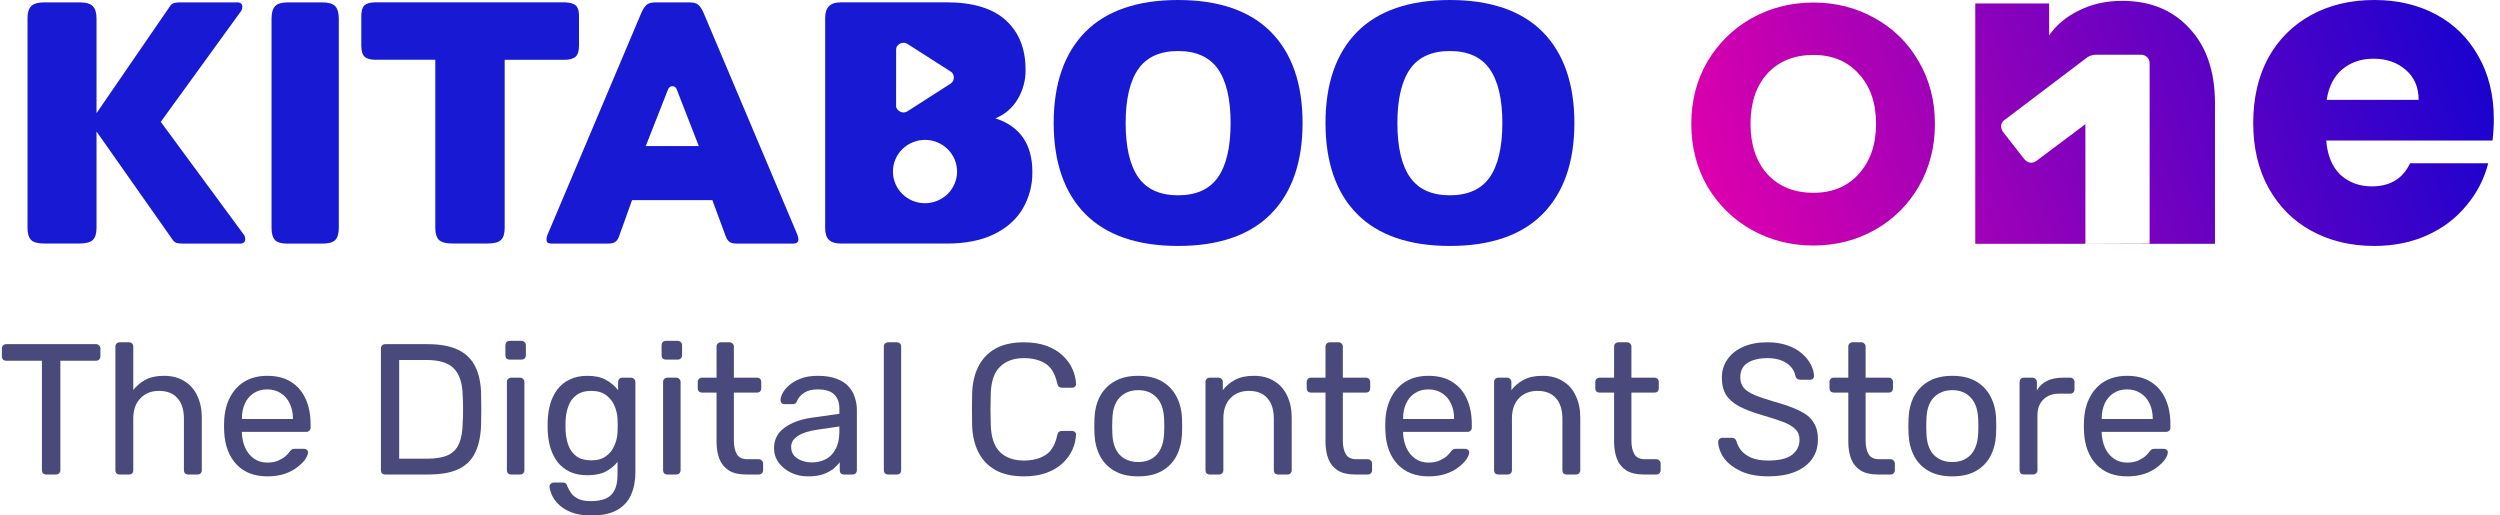 <svg xmlns="http://www.w3.org/2000/svg" fill="none" viewBox="0 0 291 60" height="60" width="291">
<path fill="#49497C" d="M247.608 55.449C246.106 55.449 244.914 54.993 244.032 54.083C243.151 53.158 242.667 51.901 242.58 50.312C242.566 50.124 242.558 49.886 242.558 49.597C242.558 49.293 242.566 49.047 242.58 48.86C242.638 47.834 242.876 46.938 243.295 46.172C243.714 45.392 244.285 44.792 245.007 44.373C245.744 43.954 246.604 43.745 247.587 43.745C248.685 43.745 249.602 43.976 250.339 44.438C251.091 44.901 251.661 45.558 252.051 46.411C252.442 47.263 252.637 48.26 252.637 49.401V49.77C252.637 49.929 252.586 50.052 252.485 50.138C252.398 50.225 252.283 50.269 252.138 50.269H244.639C244.639 50.283 244.639 50.312 244.639 50.355C244.639 50.398 244.639 50.435 244.639 50.464C244.668 51.056 244.798 51.612 245.029 52.132C245.26 52.638 245.593 53.05 246.026 53.368C246.474 53.686 246.994 53.845 247.587 53.845C248.107 53.845 248.54 53.765 248.887 53.606C249.234 53.447 249.516 53.274 249.732 53.086C249.949 52.884 250.094 52.725 250.166 52.609C250.296 52.436 250.397 52.335 250.469 52.306C250.541 52.262 250.657 52.241 250.816 52.241H251.878C252.008 52.241 252.116 52.284 252.203 52.371C252.304 52.443 252.348 52.551 252.333 52.696C252.319 52.913 252.203 53.18 251.986 53.498C251.77 53.801 251.459 54.105 251.054 54.408C250.664 54.712 250.173 54.964 249.581 55.167C249.003 55.355 248.345 55.449 247.608 55.449ZM244.639 48.773H250.578V48.708C250.578 48.058 250.455 47.48 250.209 46.974C249.978 46.468 249.638 46.071 249.19 45.782C248.743 45.479 248.208 45.327 247.587 45.327C246.965 45.327 246.431 45.479 245.983 45.782C245.549 46.071 245.217 46.468 244.986 46.974C244.755 47.48 244.639 48.058 244.639 48.708V48.773Z"></path>
<path fill="#49497C" d="M235.577 55.231C235.432 55.231 235.31 55.188 235.208 55.102C235.122 55 235.078 54.877 235.078 54.733V44.481C235.078 44.337 235.122 44.214 235.208 44.113C235.31 44.012 235.432 43.961 235.577 43.961H236.574C236.718 43.961 236.841 44.012 236.942 44.113C237.043 44.214 237.094 44.337 237.094 44.481V45.435C237.383 44.944 237.78 44.575 238.286 44.33C238.792 44.084 239.406 43.961 240.128 43.961H240.974C241.118 43.961 241.234 44.012 241.32 44.113C241.422 44.2 241.472 44.315 241.472 44.46V45.348C241.472 45.493 241.422 45.608 241.32 45.695C241.234 45.782 241.118 45.825 240.974 45.825H239.673C238.893 45.825 238.279 46.056 237.831 46.519C237.383 46.967 237.159 47.581 237.159 48.361V54.733C237.159 54.877 237.108 55 237.007 55.102C236.906 55.188 236.783 55.231 236.639 55.231H235.577Z"></path>
<path fill="#49497C" d="M227.249 55.449C226.151 55.449 225.233 55.239 224.496 54.82C223.76 54.401 223.196 53.823 222.806 53.086C222.416 52.335 222.199 51.482 222.156 50.529C222.141 50.283 222.134 49.972 222.134 49.597C222.134 49.206 222.141 48.896 222.156 48.665C222.199 47.697 222.416 46.844 222.806 46.107C223.21 45.37 223.781 44.792 224.518 44.373C225.255 43.954 226.165 43.745 227.249 43.745C228.333 43.745 229.243 43.954 229.98 44.373C230.717 44.792 231.28 45.37 231.67 46.107C232.075 46.844 232.299 47.697 232.342 48.665C232.357 48.896 232.364 49.206 232.364 49.597C232.364 49.972 232.357 50.283 232.342 50.529C232.299 51.482 232.082 52.335 231.692 53.086C231.302 53.823 230.738 54.401 230.002 54.82C229.265 55.239 228.347 55.449 227.249 55.449ZM227.249 53.78C228.145 53.78 228.86 53.498 229.395 52.934C229.929 52.356 230.218 51.518 230.262 50.42C230.276 50.203 230.283 49.929 230.283 49.597C230.283 49.264 230.276 48.99 230.262 48.773C230.218 47.675 229.929 46.844 229.395 46.281C228.86 45.703 228.145 45.414 227.249 45.414C226.353 45.414 225.631 45.703 225.082 46.281C224.547 46.844 224.265 47.675 224.236 48.773C224.222 48.99 224.215 49.264 224.215 49.597C224.215 49.929 224.222 50.203 224.236 50.42C224.265 51.518 224.547 52.356 225.082 52.934C225.631 53.498 226.353 53.78 227.249 53.78Z"></path>
<path fill="#49497C" d="M218.566 55.232C217.757 55.232 217.1 55.08 216.594 54.776C216.088 54.459 215.72 54.018 215.488 53.454C215.257 52.876 215.142 52.197 215.142 51.417V45.695H213.451C213.307 45.695 213.184 45.652 213.083 45.565C212.996 45.464 212.953 45.341 212.953 45.197V44.46C212.953 44.315 212.996 44.2 213.083 44.113C213.184 44.012 213.307 43.961 213.451 43.961H215.142V40.342C215.142 40.197 215.185 40.082 215.272 39.995C215.373 39.894 215.496 39.843 215.64 39.843H216.659C216.803 39.843 216.919 39.894 217.006 39.995C217.107 40.082 217.157 40.197 217.157 40.342V43.961H219.845C220.004 43.961 220.127 44.012 220.213 44.113C220.3 44.2 220.343 44.315 220.343 44.46V45.197C220.343 45.341 220.3 45.464 220.213 45.565C220.127 45.652 220.004 45.695 219.845 45.695H217.157V51.265C217.157 51.944 217.273 52.479 217.504 52.869C217.735 53.259 218.147 53.454 218.739 53.454H220.062C220.206 53.454 220.322 53.505 220.408 53.606C220.51 53.693 220.56 53.808 220.56 53.953V54.733C220.56 54.878 220.51 55.001 220.408 55.102C220.322 55.188 220.206 55.232 220.062 55.232H218.566Z"></path>
<path fill="#49497C" d="M205.842 55.448C204.585 55.448 203.53 55.253 202.678 54.863C201.825 54.473 201.168 53.975 200.705 53.368C200.258 52.746 200.019 52.096 199.99 51.417C199.99 51.301 200.034 51.2 200.12 51.114C200.221 51.013 200.337 50.962 200.467 50.962H201.572C201.746 50.962 201.876 51.005 201.963 51.092C202.049 51.179 202.107 51.28 202.136 51.395C202.223 51.742 202.403 52.089 202.678 52.436C202.952 52.768 203.342 53.05 203.848 53.281C204.368 53.498 205.033 53.606 205.842 53.606C207.085 53.606 207.995 53.389 208.573 52.956C209.165 52.508 209.462 51.916 209.462 51.179C209.462 50.673 209.303 50.268 208.985 49.965C208.681 49.647 208.212 49.365 207.576 49.12C206.94 48.874 206.117 48.607 205.105 48.318C204.05 48.014 203.176 47.682 202.483 47.321C201.789 46.959 201.269 46.512 200.922 45.977C200.59 45.442 200.424 44.763 200.424 43.94C200.424 43.159 200.633 42.466 201.052 41.859C201.471 41.238 202.078 40.746 202.873 40.385C203.668 40.024 204.621 39.843 205.734 39.843C206.63 39.843 207.41 39.966 208.074 40.212C208.754 40.443 209.317 40.761 209.765 41.166C210.213 41.556 210.553 41.982 210.784 42.444C211.015 42.892 211.138 43.333 211.152 43.766C211.152 43.867 211.116 43.969 211.044 44.07C210.972 44.156 210.856 44.2 210.697 44.2H209.548C209.447 44.2 209.339 44.171 209.223 44.113C209.122 44.055 209.043 43.947 208.985 43.788C208.898 43.196 208.566 42.697 207.988 42.292C207.41 41.888 206.658 41.686 205.734 41.686C204.795 41.686 204.029 41.866 203.436 42.227C202.858 42.589 202.569 43.152 202.569 43.918C202.569 44.409 202.707 44.821 202.981 45.153C203.256 45.471 203.689 45.753 204.282 45.999C204.874 46.244 205.647 46.504 206.601 46.779C207.757 47.097 208.703 47.436 209.44 47.798C210.177 48.144 210.719 48.585 211.065 49.12C211.427 49.64 211.607 50.312 211.607 51.135C211.607 52.046 211.369 52.826 210.892 53.476C210.415 54.112 209.743 54.603 208.876 54.95C208.024 55.282 207.012 55.448 205.842 55.448Z"></path>
<path fill="#49497C" d="M191.305 55.232C190.496 55.232 189.838 55.08 189.333 54.776C188.827 54.459 188.458 54.018 188.227 53.454C187.996 52.876 187.88 52.197 187.88 51.417V45.695H186.19C186.045 45.695 185.923 45.652 185.821 45.565C185.735 45.464 185.691 45.341 185.691 45.197V44.46C185.691 44.315 185.735 44.2 185.821 44.113C185.923 44.012 186.045 43.961 186.19 43.961H187.88V40.342C187.88 40.197 187.924 40.082 188.01 39.995C188.112 39.894 188.234 39.843 188.379 39.843H189.398C189.542 39.843 189.658 39.894 189.744 39.995C189.846 40.082 189.896 40.197 189.896 40.342V43.961H192.584C192.743 43.961 192.865 44.012 192.952 44.113C193.039 44.2 193.082 44.315 193.082 44.46V45.197C193.082 45.341 193.039 45.464 192.952 45.565C192.865 45.652 192.743 45.695 192.584 45.695H189.896V51.265C189.896 51.944 190.012 52.479 190.243 52.869C190.474 53.259 190.886 53.454 191.478 53.454H192.8C192.945 53.454 193.06 53.505 193.147 53.606C193.248 53.693 193.299 53.808 193.299 53.953V54.733C193.299 54.878 193.248 55.001 193.147 55.102C193.06 55.188 192.945 55.232 192.8 55.232H191.305Z"></path>
<path fill="#49497C" d="M174.408 55.232C174.264 55.232 174.141 55.188 174.04 55.102C173.953 55.001 173.91 54.878 173.91 54.733V44.46C173.91 44.316 173.953 44.2 174.04 44.113C174.141 44.012 174.264 43.962 174.408 43.962H175.427C175.571 43.962 175.687 44.012 175.774 44.113C175.875 44.2 175.925 44.316 175.925 44.46V45.414C176.301 44.922 176.771 44.525 177.334 44.221C177.912 43.904 178.649 43.745 179.545 43.745C180.484 43.745 181.279 43.954 181.929 44.373C182.594 44.778 183.092 45.349 183.424 46.086C183.771 46.808 183.945 47.653 183.945 48.621V54.733C183.945 54.878 183.894 55.001 183.793 55.102C183.706 55.188 183.591 55.232 183.446 55.232H182.362C182.218 55.232 182.095 55.188 181.994 55.102C181.907 55.001 181.864 54.878 181.864 54.733V48.73C181.864 47.718 181.618 46.931 181.127 46.367C180.636 45.789 179.913 45.5 178.96 45.5C178.064 45.5 177.341 45.789 176.792 46.367C176.258 46.931 175.99 47.718 175.99 48.73V54.733C175.99 54.878 175.94 55.001 175.839 55.102C175.752 55.188 175.636 55.232 175.492 55.232H174.408Z"></path>
<path fill="#49497C" d="M166.29 55.449C164.787 55.449 163.595 54.993 162.714 54.083C161.832 53.158 161.348 51.901 161.262 50.312C161.247 50.124 161.24 49.886 161.24 49.597C161.24 49.293 161.247 49.047 161.262 48.86C161.319 47.834 161.558 46.938 161.977 46.172C162.396 45.392 162.967 44.792 163.689 44.373C164.426 43.954 165.286 43.745 166.268 43.745C167.366 43.745 168.284 43.976 169.021 44.438C169.772 44.901 170.343 45.558 170.733 46.411C171.123 47.263 171.318 48.26 171.318 49.401V49.77C171.318 49.929 171.268 50.052 171.167 50.138C171.08 50.225 170.964 50.269 170.82 50.269H163.321C163.321 50.283 163.321 50.312 163.321 50.355C163.321 50.398 163.321 50.435 163.321 50.464C163.35 51.056 163.48 51.612 163.711 52.132C163.942 52.638 164.274 53.05 164.708 53.368C165.156 53.686 165.676 53.845 166.268 53.845C166.788 53.845 167.222 53.765 167.569 53.606C167.915 53.447 168.197 53.274 168.414 53.086C168.631 52.884 168.775 52.725 168.847 52.609C168.977 52.436 169.079 52.335 169.151 52.306C169.223 52.262 169.339 52.241 169.498 52.241H170.56C170.69 52.241 170.798 52.284 170.885 52.371C170.986 52.443 171.029 52.551 171.015 52.696C171 52.913 170.885 53.18 170.668 53.498C170.451 53.801 170.141 54.105 169.736 54.408C169.346 54.712 168.855 54.964 168.262 55.167C167.684 55.355 167.027 55.449 166.29 55.449ZM163.321 48.773H169.259V48.708C169.259 48.058 169.136 47.48 168.891 46.974C168.66 46.468 168.32 46.071 167.872 45.782C167.424 45.479 166.89 45.327 166.268 45.327C165.647 45.327 165.112 45.479 164.664 45.782C164.231 46.071 163.899 46.468 163.667 46.974C163.436 47.48 163.321 48.058 163.321 48.708V48.773Z"></path>
<path fill="#49497C" d="M157.715 55.232C156.906 55.232 156.248 55.08 155.742 54.776C155.237 54.459 154.868 54.018 154.637 53.454C154.406 52.876 154.29 52.197 154.29 51.417V45.695H152.6C152.455 45.695 152.333 45.652 152.231 45.565C152.145 45.464 152.101 45.341 152.101 45.197V44.46C152.101 44.315 152.145 44.2 152.231 44.113C152.333 44.012 152.455 43.961 152.6 43.961H154.29V40.342C154.29 40.197 154.334 40.082 154.42 39.995C154.522 39.894 154.644 39.843 154.789 39.843H155.808C155.952 39.843 156.068 39.894 156.154 39.995C156.255 40.082 156.306 40.197 156.306 40.342V43.961H158.994C159.152 43.961 159.275 44.012 159.362 44.113C159.449 44.2 159.492 44.315 159.492 44.46V45.197C159.492 45.341 159.449 45.464 159.362 45.565C159.275 45.652 159.152 45.695 158.994 45.695H156.306V51.265C156.306 51.944 156.422 52.479 156.653 52.869C156.884 53.259 157.296 53.454 157.888 53.454H159.21C159.355 53.454 159.47 53.505 159.557 53.606C159.658 53.693 159.709 53.808 159.709 53.953V54.733C159.709 54.878 159.658 55.001 159.557 55.102C159.47 55.188 159.355 55.232 159.21 55.232H157.715Z"></path>
<path fill="#49497C" d="M140.818 55.232C140.674 55.232 140.551 55.188 140.45 55.102C140.363 55.001 140.32 54.878 140.32 54.733V44.46C140.32 44.316 140.363 44.2 140.45 44.113C140.551 44.012 140.674 43.962 140.818 43.962H141.837C141.981 43.962 142.097 44.012 142.184 44.113C142.285 44.2 142.335 44.316 142.335 44.46V45.414C142.711 44.922 143.181 44.525 143.744 44.221C144.322 43.904 145.059 43.745 145.955 43.745C146.894 43.745 147.689 43.954 148.339 44.373C149.004 44.778 149.502 45.349 149.835 46.086C150.181 46.808 150.355 47.653 150.355 48.621V54.733C150.355 54.878 150.304 55.001 150.203 55.102C150.116 55.188 150.001 55.232 149.856 55.232H148.773C148.628 55.232 148.505 55.188 148.404 55.102C148.317 55.001 148.274 54.878 148.274 54.733V48.73C148.274 47.718 148.028 46.931 147.537 46.367C147.046 45.789 146.323 45.5 145.37 45.5C144.474 45.5 143.751 45.789 143.202 46.367C142.668 46.931 142.4 47.718 142.4 48.73V54.733C142.4 54.878 142.35 55.001 142.249 55.102C142.162 55.188 142.046 55.232 141.902 55.232H140.818Z"></path>
<path fill="#49497C" d="M132.49 55.449C131.392 55.449 130.475 55.239 129.738 54.82C129.001 54.401 128.437 53.823 128.047 53.086C127.657 52.335 127.441 51.482 127.397 50.529C127.383 50.283 127.375 49.972 127.375 49.597C127.375 49.206 127.383 48.896 127.397 48.665C127.441 47.697 127.657 46.844 128.047 46.107C128.452 45.37 129.023 44.792 129.76 44.373C130.496 43.954 131.407 43.745 132.49 43.745C133.574 43.745 134.484 43.954 135.221 44.373C135.958 44.792 136.522 45.37 136.912 46.107C137.316 46.844 137.54 47.697 137.584 48.665C137.598 48.896 137.605 49.206 137.605 49.597C137.605 49.972 137.598 50.283 137.584 50.529C137.54 51.482 137.324 52.335 136.934 53.086C136.543 53.823 135.98 54.401 135.243 54.82C134.506 55.239 133.589 55.449 132.49 55.449ZM132.49 53.78C133.386 53.78 134.102 53.498 134.636 52.934C135.171 52.356 135.46 51.518 135.503 50.42C135.518 50.203 135.525 49.929 135.525 49.597C135.525 49.264 135.518 48.99 135.503 48.773C135.46 47.675 135.171 46.844 134.636 46.281C134.102 45.703 133.386 45.414 132.49 45.414C131.595 45.414 130.872 45.703 130.323 46.281C129.788 46.844 129.507 47.675 129.478 48.773C129.463 48.99 129.456 49.264 129.456 49.597C129.456 49.929 129.463 50.203 129.478 50.42C129.507 51.518 129.788 52.356 130.323 52.934C130.872 53.498 131.595 53.78 132.49 53.78Z"></path>
<path fill="#49497C" d="M119.183 55.448C117.853 55.448 116.748 55.203 115.867 54.712C115 54.22 114.342 53.534 113.894 52.653C113.446 51.771 113.201 50.745 113.157 49.575C113.143 48.982 113.136 48.347 113.136 47.668C113.136 46.988 113.143 46.338 113.157 45.717C113.201 44.547 113.446 43.521 113.894 42.639C114.342 41.758 115 41.072 115.867 40.58C116.748 40.089 117.853 39.843 119.183 39.843C120.18 39.843 121.054 39.981 121.805 40.255C122.557 40.53 123.178 40.898 123.669 41.361C124.175 41.823 124.558 42.343 124.818 42.921C125.078 43.484 125.222 44.07 125.251 44.677C125.266 44.807 125.222 44.915 125.121 45.002C125.035 45.088 124.926 45.132 124.796 45.132H123.604C123.474 45.132 123.358 45.096 123.257 45.023C123.171 44.951 123.106 44.821 123.062 44.633C122.817 43.506 122.354 42.733 121.675 42.314C121.01 41.895 120.18 41.686 119.183 41.686C118.012 41.686 117.088 42.018 116.408 42.683C115.729 43.333 115.368 44.38 115.325 45.825C115.281 47.01 115.281 48.224 115.325 49.467C115.368 50.911 115.729 51.966 116.408 52.631C117.088 53.281 118.012 53.606 119.183 53.606C120.18 53.606 121.01 53.397 121.675 52.978C122.354 52.559 122.817 51.785 123.062 50.658C123.106 50.471 123.171 50.341 123.257 50.268C123.358 50.196 123.474 50.16 123.604 50.16H124.796C124.926 50.16 125.035 50.203 125.121 50.29C125.222 50.362 125.266 50.463 125.251 50.593C125.222 51.2 125.078 51.793 124.818 52.371C124.558 52.949 124.175 53.469 123.669 53.931C123.178 54.394 122.557 54.762 121.805 55.037C121.054 55.311 120.18 55.448 119.183 55.448Z"></path>
<path fill="#49497C" d="M103.377 55.232C103.232 55.232 103.11 55.188 103.008 55.102C102.922 55.001 102.878 54.878 102.878 54.733V40.342C102.878 40.197 102.922 40.082 103.008 39.995C103.11 39.894 103.232 39.843 103.377 39.843H104.396C104.555 39.843 104.677 39.894 104.764 39.995C104.851 40.082 104.894 40.197 104.894 40.342V54.733C104.894 54.878 104.851 55.001 104.764 55.102C104.677 55.188 104.555 55.232 104.396 55.232H103.377Z"></path>
<path fill="#49497C" d="M94.04 55.449C93.318 55.449 92.66 55.304 92.068 55.015C91.475 54.726 90.999 54.336 90.637 53.845C90.276 53.353 90.096 52.797 90.096 52.176C90.096 51.179 90.5 50.384 91.309 49.792C92.118 49.199 93.173 48.809 94.474 48.621L97.703 48.166V47.538C97.703 46.844 97.501 46.302 97.096 45.912C96.706 45.522 96.063 45.327 95.167 45.327C94.531 45.327 94.011 45.457 93.607 45.717C93.202 45.977 92.92 46.309 92.761 46.714C92.675 46.931 92.523 47.039 92.306 47.039H91.331C91.172 47.039 91.049 46.996 90.962 46.909C90.89 46.808 90.854 46.692 90.854 46.562C90.854 46.346 90.933 46.078 91.092 45.76C91.266 45.443 91.526 45.132 91.873 44.828C92.219 44.525 92.66 44.272 93.195 44.07C93.744 43.853 94.409 43.745 95.189 43.745C96.056 43.745 96.785 43.86 97.378 44.092C97.97 44.308 98.433 44.604 98.765 44.98C99.112 45.356 99.357 45.782 99.502 46.259C99.661 46.736 99.74 47.22 99.74 47.711V54.733C99.74 54.878 99.69 55.001 99.588 55.102C99.502 55.188 99.386 55.232 99.242 55.232H98.245C98.086 55.232 97.963 55.188 97.876 55.102C97.79 55.001 97.746 54.878 97.746 54.733V53.801C97.558 54.061 97.305 54.321 96.988 54.581C96.67 54.827 96.272 55.037 95.796 55.21C95.319 55.369 94.734 55.449 94.04 55.449ZM94.495 53.823C95.088 53.823 95.629 53.7 96.121 53.455C96.612 53.194 96.995 52.797 97.269 52.262C97.558 51.728 97.703 51.056 97.703 50.247V49.64L95.189 50.008C94.163 50.153 93.39 50.398 92.87 50.745C92.35 51.078 92.089 51.504 92.089 52.024C92.089 52.429 92.205 52.768 92.436 53.043C92.682 53.303 92.985 53.498 93.347 53.628C93.722 53.758 94.105 53.823 94.495 53.823Z"></path>
<path fill="#49497C" d="M86.832 55.232C86.022 55.232 85.365 55.08 84.859 54.776C84.353 54.459 83.985 54.018 83.754 53.454C83.523 52.876 83.407 52.197 83.407 51.417V45.695H81.716C81.572 45.695 81.449 45.652 81.348 45.565C81.261 45.464 81.218 45.341 81.218 45.197V44.46C81.218 44.315 81.261 44.2 81.348 44.113C81.449 44.012 81.572 43.961 81.716 43.961H83.407V40.342C83.407 40.197 83.45 40.082 83.537 39.995C83.638 39.894 83.761 39.843 83.906 39.843H84.924C85.069 39.843 85.184 39.894 85.271 39.995C85.372 40.082 85.423 40.197 85.423 40.342V43.961H88.11C88.269 43.961 88.392 44.012 88.479 44.113C88.565 44.2 88.609 44.315 88.609 44.46V45.197C88.609 45.341 88.565 45.464 88.479 45.565C88.392 45.652 88.269 45.695 88.11 45.695H85.423V51.265C85.423 51.944 85.538 52.479 85.769 52.869C86.001 53.259 86.412 53.454 87.005 53.454H88.327C88.472 53.454 88.587 53.505 88.674 53.606C88.775 53.693 88.826 53.808 88.826 53.953V54.733C88.826 54.878 88.775 55.001 88.674 55.102C88.587 55.188 88.472 55.232 88.327 55.232H86.832Z"></path>
<path fill="#49497C" d="M77.681 55.232C77.537 55.232 77.414 55.188 77.313 55.102C77.226 55 77.183 54.878 77.183 54.733V44.46C77.183 44.315 77.226 44.2 77.313 44.113C77.414 44.012 77.537 43.961 77.681 43.961H78.722C78.866 43.961 78.982 44.012 79.068 44.113C79.169 44.2 79.22 44.315 79.22 44.46V54.733C79.22 54.878 79.169 55 79.068 55.102C78.982 55.188 78.866 55.232 78.722 55.232H77.681ZM77.508 41.859C77.363 41.859 77.24 41.816 77.139 41.729C77.053 41.628 77.009 41.505 77.009 41.361V40.19C77.009 40.046 77.053 39.923 77.139 39.822C77.24 39.721 77.363 39.67 77.508 39.67H78.873C79.018 39.67 79.141 39.721 79.242 39.822C79.343 39.923 79.393 40.046 79.393 40.19V41.361C79.393 41.505 79.343 41.628 79.242 41.729C79.141 41.816 79.018 41.859 78.873 41.859H77.508Z"></path>
<path fill="#49497C" d="M68.867 60C67.885 60 67.075 59.87 66.44 59.61C65.818 59.35 65.327 59.032 64.966 58.656C64.619 58.295 64.366 57.926 64.207 57.551C64.063 57.19 63.983 56.901 63.969 56.684C63.954 56.539 63.998 56.417 64.099 56.315C64.214 56.214 64.337 56.164 64.467 56.164H65.508C65.638 56.164 65.746 56.193 65.833 56.25C65.919 56.308 65.992 56.431 66.049 56.619C66.136 56.836 66.266 57.074 66.44 57.334C66.613 57.609 66.88 57.84 67.242 58.028C67.603 58.23 68.108 58.331 68.759 58.331C69.438 58.331 70.008 58.237 70.471 58.049C70.933 57.861 71.28 57.544 71.511 57.096C71.757 56.648 71.88 56.026 71.88 55.232V53.758C71.533 54.206 71.078 54.581 70.514 54.885C69.951 55.174 69.243 55.318 68.39 55.318C67.581 55.318 66.888 55.181 66.309 54.907C65.732 54.618 65.255 54.235 64.879 53.758C64.518 53.267 64.243 52.71 64.055 52.089C63.882 51.468 63.781 50.818 63.752 50.138C63.738 49.734 63.738 49.337 63.752 48.946C63.781 48.267 63.882 47.617 64.055 46.996C64.243 46.374 64.518 45.818 64.879 45.327C65.255 44.836 65.732 44.453 66.309 44.178C66.888 43.889 67.581 43.745 68.39 43.745C69.257 43.745 69.972 43.904 70.536 44.221C71.114 44.539 71.583 44.937 71.945 45.414V44.482C71.945 44.337 71.988 44.214 72.075 44.113C72.176 44.012 72.299 43.962 72.443 43.962H73.44C73.585 43.962 73.707 44.012 73.809 44.113C73.91 44.214 73.96 44.337 73.96 44.482V54.993C73.96 55.961 73.794 56.821 73.462 57.572C73.144 58.324 72.609 58.916 71.858 59.35C71.121 59.783 70.124 60 68.867 60ZM68.824 53.584C69.546 53.584 70.124 53.418 70.558 53.086C71.005 52.754 71.331 52.335 71.533 51.829C71.75 51.323 71.865 50.81 71.88 50.29C71.894 50.088 71.901 49.842 71.901 49.553C71.901 49.25 71.894 48.997 71.88 48.795C71.865 48.275 71.75 47.762 71.533 47.256C71.331 46.75 71.005 46.331 70.558 45.999C70.124 45.666 69.546 45.5 68.824 45.5C68.101 45.5 67.523 45.666 67.09 45.999C66.656 46.317 66.346 46.743 66.158 47.278C65.97 47.798 65.862 48.361 65.833 48.968C65.818 49.344 65.818 49.727 65.833 50.117C65.862 50.724 65.97 51.294 66.158 51.829C66.346 52.349 66.656 52.775 67.09 53.108C67.523 53.426 68.101 53.584 68.824 53.584Z"></path>
<path fill="#49497C" d="M59.5 55.232C59.355 55.232 59.233 55.188 59.132 55.102C59.045 55 59.002 54.878 59.002 54.733V44.46C59.002 44.315 59.045 44.2 59.132 44.113C59.233 44.012 59.355 43.961 59.5 43.961H60.54C60.685 43.961 60.8 44.012 60.887 44.113C60.988 44.2 61.039 44.315 61.039 44.46V54.733C61.039 54.878 60.988 55 60.887 55.102C60.8 55.188 60.685 55.232 60.54 55.232H59.5ZM59.327 41.859C59.182 41.859 59.059 41.816 58.958 41.729C58.871 41.628 58.828 41.505 58.828 41.361V40.19C58.828 40.046 58.871 39.923 58.958 39.822C59.059 39.721 59.182 39.67 59.327 39.67H60.692C60.837 39.67 60.959 39.721 61.06 39.822C61.162 39.923 61.212 40.046 61.212 40.19V41.361C61.212 41.505 61.162 41.628 61.06 41.729C60.959 41.816 60.837 41.859 60.692 41.859H59.327Z"></path>
<path fill="#49497C" d="M44.839 55.232C44.68 55.232 44.557 55.188 44.47 55.102C44.384 55 44.34 54.878 44.34 54.733V40.58C44.34 40.421 44.384 40.298 44.47 40.212C44.557 40.111 44.68 40.06 44.839 40.06H49.759C51.247 40.06 52.446 40.284 53.357 40.732C54.267 41.18 54.931 41.844 55.35 42.726C55.77 43.593 55.986 44.662 56.001 45.934C56.015 46.584 56.022 47.155 56.022 47.646C56.022 48.137 56.015 48.701 56.001 49.336C55.972 50.666 55.748 51.771 55.329 52.653C54.924 53.519 54.274 54.17 53.378 54.603C52.497 55.022 51.327 55.232 49.867 55.232H44.839ZM46.464 53.389H49.759C50.756 53.389 51.55 53.252 52.143 52.978C52.735 52.703 53.161 52.262 53.422 51.656C53.696 51.049 53.841 50.247 53.855 49.25C53.884 48.816 53.898 48.441 53.898 48.123C53.898 47.79 53.898 47.465 53.898 47.147C53.898 46.815 53.884 46.439 53.855 46.02C53.826 44.619 53.494 43.586 52.858 42.921C52.222 42.242 51.153 41.902 49.65 41.902H46.464V53.389Z"></path>
<path fill="#49497C" d="M31.126 55.449C29.623 55.449 28.431 54.993 27.55 54.083C26.669 53.158 26.184 51.901 26.098 50.312C26.083 50.124 26.076 49.886 26.076 49.597C26.076 49.293 26.083 49.047 26.098 48.86C26.156 47.834 26.394 46.938 26.813 46.172C27.232 45.392 27.803 44.792 28.525 44.373C29.262 43.954 30.122 43.745 31.104 43.745C32.203 43.745 33.12 43.976 33.857 44.438C34.608 44.901 35.179 45.558 35.569 46.411C35.959 47.263 36.154 48.26 36.154 49.401V49.77C36.154 49.929 36.104 50.052 36.003 50.138C35.916 50.225 35.8 50.269 35.656 50.269H28.157C28.157 50.283 28.157 50.312 28.157 50.355C28.157 50.398 28.157 50.435 28.157 50.464C28.186 51.056 28.316 51.612 28.547 52.132C28.778 52.638 29.11 53.05 29.544 53.368C29.992 53.686 30.512 53.845 31.104 53.845C31.625 53.845 32.058 53.765 32.405 53.606C32.752 53.447 33.033 53.274 33.25 53.086C33.467 52.884 33.611 52.725 33.684 52.609C33.814 52.436 33.915 52.335 33.987 52.306C34.059 52.262 34.175 52.241 34.334 52.241H35.396C35.526 52.241 35.634 52.284 35.721 52.371C35.822 52.443 35.865 52.551 35.851 52.696C35.837 52.913 35.721 53.18 35.504 53.498C35.288 53.801 34.977 54.105 34.572 54.408C34.182 54.712 33.691 54.964 33.098 55.167C32.52 55.355 31.863 55.449 31.126 55.449ZM28.157 48.773H34.095V48.708C34.095 48.058 33.973 47.48 33.727 46.974C33.496 46.468 33.156 46.071 32.708 45.782C32.26 45.479 31.726 45.327 31.104 45.327C30.483 45.327 29.948 45.479 29.501 45.782C29.067 46.071 28.735 46.468 28.504 46.974C28.272 47.48 28.157 48.058 28.157 48.708V48.773Z"></path>
<path fill="#49497C" d="M13.931 55.232C13.786 55.232 13.664 55.188 13.562 55.102C13.476 55.001 13.432 54.878 13.432 54.733V40.342C13.432 40.197 13.476 40.082 13.562 39.995C13.664 39.894 13.786 39.843 13.931 39.843H15.014C15.174 39.843 15.296 39.894 15.383 39.995C15.47 40.082 15.513 40.197 15.513 40.342V45.392C15.903 44.901 16.38 44.503 16.944 44.2C17.507 43.896 18.222 43.745 19.089 43.745C20.028 43.745 20.823 43.954 21.473 44.373C22.138 44.778 22.636 45.349 22.969 46.085C23.316 46.808 23.489 47.653 23.489 48.621V54.733C23.489 54.878 23.446 55.001 23.359 55.102C23.272 55.188 23.149 55.232 22.99 55.232H21.907C21.762 55.232 21.639 55.188 21.538 55.102C21.452 55.001 21.408 54.878 21.408 54.733V48.73C21.408 47.718 21.163 46.931 20.671 46.367C20.18 45.789 19.458 45.5 18.504 45.5C17.608 45.5 16.886 45.789 16.337 46.367C15.788 46.931 15.513 47.718 15.513 48.73V54.733C15.513 54.878 15.47 55.001 15.383 55.102C15.296 55.188 15.174 55.232 15.014 55.232H13.931Z"></path>
<path fill="#49497C" d="M5.379 55.232C5.234 55.232 5.111 55.188 5.01 55.102C4.924 55 4.88 54.878 4.88 54.733V41.989H0.719C0.574 41.989 0.452 41.946 0.351 41.859C0.264 41.758 0.22 41.635 0.22 41.49V40.58C0.22 40.421 0.264 40.298 0.351 40.212C0.452 40.111 0.574 40.06 0.719 40.06H11.166C11.325 40.06 11.447 40.111 11.534 40.212C11.635 40.298 11.686 40.421 11.686 40.58V41.49C11.686 41.635 11.635 41.758 11.534 41.859C11.447 41.946 11.325 41.989 11.166 41.989H7.026V54.733C7.026 54.878 6.975 55 6.874 55.102C6.788 55.188 6.665 55.232 6.506 55.232H5.379Z"></path>
<path fill="url(#paint0_linear_477_7911)" d="M276.376 0C279.077 0 281.478 0.565 283.578 1.695C285.679 2.826 287.313 4.438 288.48 6.533C289.68 8.628 290.28 11.072 290.28 13.865C290.28 14.663 290.23 15.494 290.13 16.358H270.776C270.909 18.087 271.459 19.418 272.426 20.349C273.426 21.246 274.643 21.695 276.076 21.695C278.21 21.695 279.694 20.797 280.528 19.002H289.63C289.163 20.831 288.313 22.477 287.079 23.939C285.879 25.402 284.362 26.55 282.529 27.381C280.695 28.212 278.643 28.628 276.376 28.628C273.642 28.628 271.208 28.047 269.074 26.883C266.941 25.719 265.274 24.057 264.073 21.895C262.873 19.734 262.274 17.207 262.274 14.315C262.274 11.422 262.857 8.895 264.024 6.733C265.224 4.572 266.891 2.909 269.025 1.745C271.158 0.581 273.609 5.87566e-05 276.376 0ZM211.085 0.298C213.685 0.298 216.061 0.901 218.214 2.107C220.393 3.314 222.1 4.992 223.334 7.142C224.595 9.292 225.225 11.718 225.225 14.419C225.225 17.12 224.594 19.558 223.334 21.734C222.074 23.884 220.367 25.562 218.214 26.769C216.061 27.975 213.685 28.578 211.085 28.578C208.486 28.578 206.096 27.975 203.917 26.769C201.764 25.562 200.045 23.884 198.758 21.734C197.498 19.558 196.867 17.12 196.867 14.419C196.867 11.718 197.498 9.292 198.758 7.142C200.045 4.992 201.764 3.314 203.917 2.107C206.096 0.901 208.486 0.298 211.085 0.298ZM247.014 0.1C250.298 0.1 252.913 1.169 254.857 3.308C256.834 5.413 257.823 8.322 257.823 12.032V28.377H229.921V0.4H238.518V4.11C239.389 2.874 240.562 1.904 242.036 1.202C243.511 0.467 245.171 0.1 247.014 0.1ZM243.986 6.368C243.792 6.368 243.612 6.396 243.446 6.45C243.307 6.477 243.154 6.545 242.989 6.653L233.436 13.886C233.159 14.048 232.992 14.278 232.937 14.576C232.909 14.847 232.979 15.105 233.145 15.349L235.595 18.477C235.789 18.721 236.011 18.87 236.26 18.924C236.537 18.978 236.8 18.91 237.049 18.721L242.74 14.454V28.348C242.729 28.349 242.469 28.374 242.74 28.374C243.016 28.374 250.152 28.348 250.216 28.348V7.385C250.216 7.087 250.119 6.843 249.926 6.653C249.732 6.464 249.482 6.368 249.178 6.368H243.986ZM211.085 6.395C208.854 6.395 207.068 7.115 205.729 8.558C204.416 10 203.76 11.954 203.76 14.419C203.76 16.857 204.416 18.811 205.729 20.279C207.068 21.721 208.854 22.442 211.085 22.442C213.291 22.442 215.051 21.709 216.364 20.24C217.703 18.772 218.372 16.831 218.372 14.419C218.372 11.98 217.702 10.04 216.364 8.598C215.051 7.129 213.291 6.395 211.085 6.395ZM276.277 6.833C274.843 6.833 273.626 7.248 272.626 8.079C271.659 8.91 271.059 10.092 270.825 11.621H281.528C281.528 10.158 281.028 8.994 280.028 8.13C279.027 7.265 277.777 6.833 276.277 6.833Z"></path>
<path fill="#181AD3" d="M85.709 28.352C85.371 28.352 85.112 28.288 84.933 28.167C84.753 28.046 84.602 27.826 84.48 27.52L82.919 23.294H73.571L72.054 27.527C71.975 27.783 71.817 28.003 71.608 28.167C71.429 28.288 71.155 28.352 70.789 28.352H64.224C63.663 28.352 63.612 28.103 63.612 27.876C63.627 27.62 63.691 27.371 63.807 27.144L74.636 1.534C74.844 1.051 75.067 0.71 75.297 0.533C75.513 0.362 75.865 0.277 76.333 0.277H80.216C80.683 0.277 81.035 0.362 81.251 0.533C81.481 0.71 81.704 1.051 81.913 1.534L92.742 27.144C92.9 27.52 92.936 27.726 92.936 27.833C92.943 27.904 92.929 27.975 92.907 28.039C92.886 28.103 92.843 28.167 92.792 28.217C92.663 28.316 92.49 28.366 92.325 28.352H85.709ZM81.337 16.992L78.756 10.365C78.72 10.265 78.648 10.18 78.562 10.123C78.475 10.066 78.368 10.031 78.267 10.031C78.159 10.031 78.058 10.059 77.972 10.123C77.886 10.18 77.814 10.265 77.778 10.365L75.168 17H81.337V16.992Z"></path>
<path fill="#181AD3" d="M115.867 13.774C116.945 13.341 117.844 12.574 118.434 11.586C119.067 10.542 119.397 9.341 119.376 8.12C119.376 5.669 118.606 3.751 117.075 2.358C115.543 0.966 113.242 0.27 110.179 0.27H97.933C97.264 0.27 96.782 0.419 96.488 0.724C96.193 1.03 96.049 1.485 96.049 2.088V26.576C96.049 27.179 96.193 27.627 96.488 27.918C96.782 28.209 97.264 28.351 97.933 28.351H110.179C112.379 28.351 114.227 27.989 115.716 27.257C117.204 26.526 118.319 25.531 119.059 24.267C119.807 22.974 120.188 21.503 120.167 20.012C120.167 16.793 118.736 14.712 115.867 13.774ZM104.311 5.726C104.311 5.591 104.354 5.456 104.441 5.349C104.779 4.93 105.275 4.887 105.634 5.115L110.697 8.354C110.761 8.397 110.819 8.446 110.862 8.51C110.934 8.603 110.977 8.716 111.006 8.83C111.034 8.944 111.034 9.064 111.013 9.178C110.991 9.292 110.948 9.405 110.884 9.498C110.819 9.597 110.733 9.682 110.632 9.746L105.634 12.95C105.275 13.185 104.779 13.135 104.441 12.716C104.354 12.609 104.304 12.474 104.304 12.332L104.311 5.726ZM107.669 23.656C106.677 23.656 105.735 23.265 105.03 22.576C104.333 21.887 103.937 20.949 103.937 19.969C103.937 18.988 104.333 18.051 105.03 17.362C105.728 16.673 106.677 16.282 107.669 16.282C108.662 16.282 109.611 16.673 110.308 17.362C111.006 18.051 111.401 18.988 111.401 19.969C111.401 20.949 111.006 21.887 110.308 22.576C109.604 23.265 108.654 23.649 107.669 23.656Z"></path>
<path fill="#181AD3" d="M21.324 28.352C21.058 28.366 20.785 28.337 20.526 28.266C20.353 28.195 20.209 28.074 20.102 27.918L11.236 15.309V26.526C11.236 27.172 11.092 27.648 10.811 27.925C10.531 28.202 10.006 28.344 9.265 28.344H5.131C4.39 28.344 3.879 28.202 3.613 27.925C3.34 27.641 3.203 27.172 3.203 26.519V2.145C3.196 1.492 3.34 1.009 3.628 0.717C3.915 0.426 4.419 0.277 5.131 0.277H9.265C10.006 0.277 10.524 0.426 10.804 0.717C11.092 1.016 11.236 1.492 11.236 2.145V13.171L19.771 0.746C19.864 0.582 20.001 0.462 20.173 0.384C20.296 0.334 20.54 0.277 21.029 0.277H27.594C27.76 0.263 27.932 0.312 28.062 0.412C28.112 0.462 28.155 0.519 28.177 0.59C28.198 0.653 28.213 0.725 28.206 0.796C28.213 1.023 28.127 1.243 27.975 1.406L18.714 14.186L28.299 27.201C28.457 27.371 28.543 27.599 28.543 27.833C28.551 27.904 28.536 27.975 28.515 28.039C28.493 28.103 28.45 28.167 28.4 28.216C28.263 28.316 28.098 28.366 27.932 28.352H21.324Z"></path>
<path fill="#181AD3" d="M39.013 0.717C38.74 0.426 38.23 0.277 37.511 0.277H33.484C32.794 0.277 32.297 0.426 32.024 0.717C31.744 1.016 31.607 1.492 31.607 2.145V26.533C31.607 27.187 31.744 27.655 32.01 27.94C32.269 28.217 32.772 28.359 33.491 28.359H37.518C38.237 28.359 38.747 28.217 39.021 27.94C39.294 27.663 39.438 27.187 39.438 26.54V2.145C39.43 1.492 39.294 1.009 39.013 0.717Z"></path>
<path fill="#181AD3" d="M67.014 0.632C66.776 0.419 66.395 0.305 65.899 0.284C65.878 0.284 65.856 0.284 65.835 0.277C65.799 0.277 65.77 0.27 65.734 0.27H43.709C43.673 0.27 43.637 0.277 43.601 0.277C43.579 0.277 43.558 0.277 43.536 0.277C43.04 0.298 42.666 0.405 42.436 0.611C42.184 0.831 42.055 1.257 42.055 1.875V5.313C42.055 5.932 42.184 6.365 42.436 6.599C42.688 6.834 43.112 6.955 43.702 6.955H50.669V26.526C50.669 27.172 50.813 27.648 51.094 27.925C51.374 28.202 51.899 28.344 52.64 28.344H56.774C57.515 28.344 58.04 28.202 58.32 27.925C58.608 27.648 58.745 27.172 58.745 26.526V6.962H65.712C66.302 6.962 66.734 6.841 67 6.599C67.266 6.365 67.395 5.932 67.395 5.321V1.882C67.409 1.293 67.28 0.874 67.014 0.632Z"></path>
<path fill="#181AD3" d="M147.931 3.715C145.486 1.25 141.854 3.05176e-05 137.13 3.05176e-05C132.406 3.05176e-05 128.767 1.25 126.33 3.715C123.885 6.188 122.648 9.747 122.648 14.314C122.648 18.882 123.885 22.441 126.33 24.913C128.774 27.378 132.406 28.629 137.13 28.629C141.854 28.629 145.493 27.378 147.931 24.906C150.375 22.434 151.619 18.875 151.619 14.314C151.619 9.754 150.382 6.188 147.931 3.715ZM141.739 20.68C140.761 22.043 139.215 22.733 137.13 22.733C135.052 22.733 133.499 22.043 132.528 20.68C131.528 19.287 131.025 17.142 131.025 14.314C131.025 11.515 131.536 9.384 132.528 7.992C133.506 6.628 135.052 5.939 137.13 5.939C139.208 5.939 140.761 6.628 141.739 7.992C142.739 9.384 143.242 11.515 143.242 14.314C143.242 17.142 142.739 19.287 141.739 20.68Z"></path>
<path fill="#181AD3" d="M179.569 3.715C177.125 1.25 173.486 3.05176e-05 168.77 3.05176e-05C164.045 3.05176e-05 160.405 1.25 157.969 3.715C155.524 6.188 154.288 9.747 154.288 14.314C154.288 18.882 155.524 22.441 157.969 24.913C160.413 27.378 164.045 28.629 168.77 28.629C173.494 28.629 177.133 27.378 179.569 24.906C182.014 22.434 183.259 18.875 183.259 14.314C183.259 9.754 182.014 6.188 179.569 3.715ZM173.371 20.68C172.393 22.043 170.847 22.733 168.762 22.733C166.683 22.733 165.131 22.043 164.161 20.68C163.16 19.287 162.656 17.142 162.656 14.314C162.656 11.515 163.168 9.384 164.161 7.992C165.137 6.628 166.683 5.939 168.762 5.939C170.841 5.939 172.393 6.628 173.371 7.992C174.37 9.384 174.874 11.515 174.874 14.314C174.874 17.142 174.364 19.287 173.371 20.68Z"></path>
<defs>
<linearGradient gradientUnits="userSpaceOnUse" y2="-31.059" x2="278.124" y1="0.253" x1="190.778" id="paint0_linear_477_7911">
<stop stop-color="#DD00AD"></stop>
<stop stop-color="#1402D0" offset="1"></stop>
</linearGradient>
</defs>
</svg>
